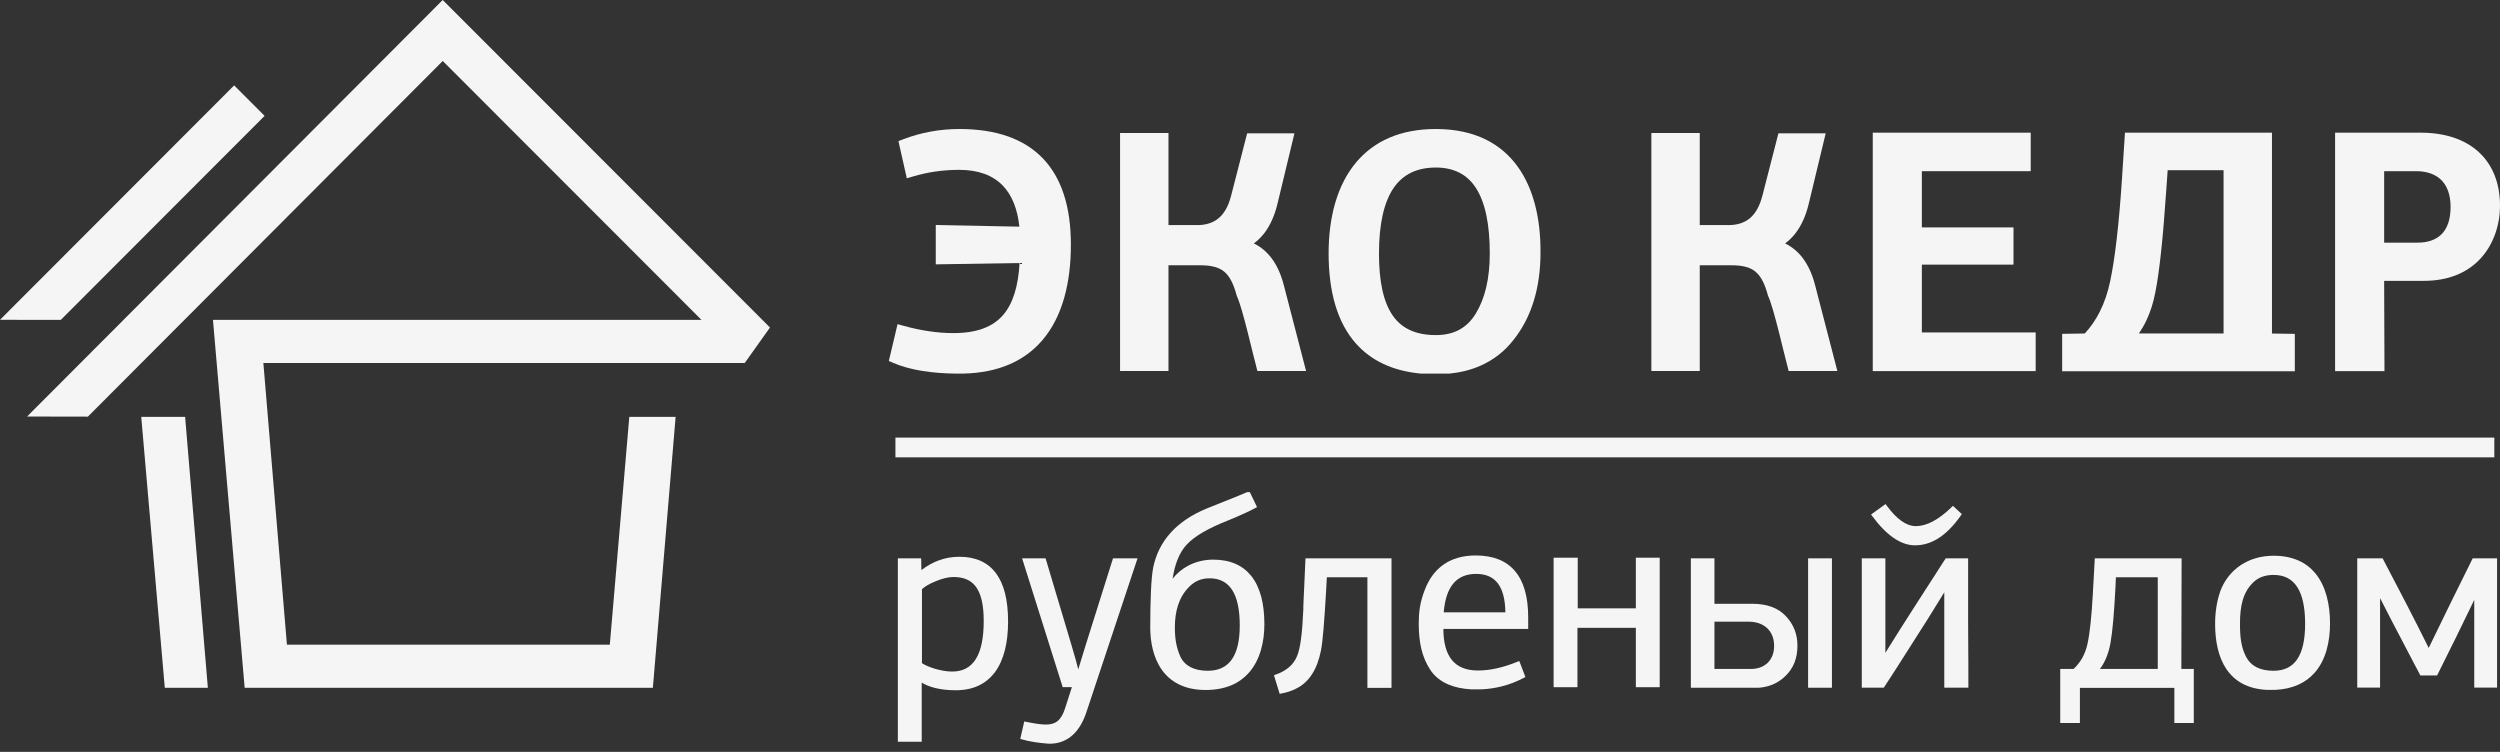 <?xml version="1.0" encoding="UTF-8"?> <svg xmlns="http://www.w3.org/2000/svg" width="133" height="40" viewBox="0 0 133 40" fill="none"><rect x="0" y="0" width="133" height="40" fill="#333333" stroke="none"/><path d="M34.733 36.59H13.016L11.33 17.017H37.317L23.554 3.244L4.675 22.165L1.441 22.159L23.552 0L40.963 17.424L39.62 19.311H14.011L15.264 34.296H32.442L33.479 22.178H35.943L34.733 36.59Z" fill="#F5F5F5"></path><path d="M11.058 36.59H8.767L7.514 22.178H9.848L11.058 36.59Z" fill="#F5F5F5"></path><path d="M3.235 17.018L0 17.014L12.457 4.542L14.077 6.164L3.235 17.018Z" fill="#F5F5F5"></path><path d="M49.048 35.28C49.211 35.39 49.475 35.502 49.771 35.587C50.061 35.671 50.379 35.727 50.657 35.727C51.215 35.727 51.632 35.507 51.909 35.07C52.193 34.621 52.334 33.944 52.334 33.039C52.334 32.172 52.191 31.582 51.916 31.212C51.647 30.85 51.246 30.697 50.725 30.697C50.597 30.697 50.455 30.714 50.299 30.75C50.147 30.786 49.981 30.839 49.801 30.913C49.619 30.987 49.463 31.061 49.333 31.137C49.218 31.205 49.123 31.274 49.048 31.344V35.28V35.28ZM49.035 39.461H47.766V29.703H49.005L49.019 30.328C49.315 30.101 49.626 29.927 49.952 29.809C50.296 29.684 50.656 29.62 51.029 29.62C51.896 29.62 52.547 29.91 52.983 30.492C53.415 31.067 53.63 31.924 53.63 33.067C53.63 34.199 53.404 35.133 52.919 35.775C52.462 36.378 51.781 36.721 50.85 36.721C50.437 36.721 50.072 36.682 49.752 36.602C49.481 36.536 49.243 36.44 49.035 36.314V39.461V39.461Z" fill="#F5F5F5"></path><path d="M57.362 35.612L57.747 34.357L59.212 29.703H60.517L57.835 37.772C57.652 38.366 57.393 38.813 57.058 39.112C56.749 39.388 56.379 39.539 55.946 39.563H55.769C55.508 39.543 55.262 39.516 55.03 39.479C54.784 39.441 54.556 39.392 54.347 39.329L54.279 39.308L54.491 38.38L54.563 38.395C54.79 38.443 54.996 38.481 55.176 38.507C55.354 38.532 55.51 38.546 55.638 38.546C55.897 38.546 56.102 38.492 56.267 38.357C56.434 38.22 56.565 37.996 56.67 37.659L57.025 36.555H56.535C55.814 34.271 55.095 31.987 54.376 29.703H55.625L57.022 34.386C57.09 34.603 57.167 34.875 57.235 35.122C57.287 35.313 57.332 35.488 57.362 35.612H57.362Z" fill="#F5F5F5"></path><path d="M63.281 31.2C62.987 31.488 62.793 31.827 62.672 32.194C62.551 32.564 62.503 32.964 62.503 33.37C62.503 33.691 62.524 33.964 62.571 34.215C62.618 34.466 62.692 34.699 62.8 34.941C62.911 35.178 63.093 35.365 63.338 35.492C63.581 35.618 63.887 35.685 64.25 35.685C64.817 35.685 65.242 35.489 65.524 35.095C65.811 34.694 65.955 34.087 65.955 33.274C65.955 32.427 65.818 31.795 65.546 31.378C65.28 30.97 64.879 30.766 64.347 30.766C64.135 30.766 63.941 30.802 63.764 30.874C63.587 30.946 63.427 31.055 63.282 31.2L63.281 31.2V31.2ZM66.346 26.182H66.492L66.874 26.978L66.811 27.012C66.653 27.099 66.442 27.203 66.179 27.322C65.931 27.435 65.633 27.564 65.286 27.707L65.285 27.707C64.785 27.906 64.354 28.108 63.994 28.317C63.639 28.524 63.354 28.737 63.146 28.96L63.145 28.961C62.937 29.175 62.766 29.455 62.633 29.8C62.523 30.085 62.439 30.416 62.383 30.79C62.604 30.504 62.885 30.268 63.209 30.096C63.601 29.888 64.055 29.772 64.54 29.772C65.463 29.772 66.13 30.088 66.575 30.651C67.049 31.251 67.265 32.13 67.265 33.205C67.265 34.124 67.049 35.106 66.434 35.797C65.947 36.344 65.211 36.707 64.139 36.707C61.817 36.707 61.193 34.897 61.193 33.385C61.193 32.605 61.207 31.953 61.232 31.426C61.258 30.883 61.297 30.477 61.346 30.207L61.347 30.206C61.494 29.482 61.81 28.856 62.29 28.329C62.77 27.801 63.415 27.372 64.222 27.042L65.188 26.655C65.481 26.539 65.711 26.446 65.888 26.374C66.076 26.297 66.229 26.233 66.346 26.182L66.346 26.182Z" fill="#F5F5F5"></path><path d="M73.953 36.596H72.746V30.71H70.588L70.55 31.413C70.502 32.246 70.457 32.928 70.412 33.456C70.367 33.99 70.322 34.376 70.273 34.615C70.174 35.115 70.015 35.535 69.798 35.872C69.578 36.21 69.3 36.464 68.964 36.629C68.843 36.693 68.715 36.747 68.578 36.791C68.442 36.835 68.298 36.871 68.142 36.899L68.077 36.911L67.781 35.945V35.918L67.843 35.897C68.136 35.797 68.379 35.664 68.572 35.5C68.763 35.337 68.905 35.142 68.998 34.917L68.998 34.915C69.085 34.721 69.156 34.421 69.212 34.01C69.268 33.595 69.309 33.07 69.337 32.431C69.337 32.335 69.337 32.169 69.351 31.943C69.357 31.827 69.361 31.725 69.364 31.635C69.368 31.515 69.371 31.414 69.379 31.334L69.451 29.703H74.028V36.596H73.953L73.953 36.596Z" fill="#F5F5F5"></path><path d="M76.806 32.577H80.086C80.077 31.899 79.947 31.389 79.696 31.049C79.44 30.704 79.053 30.531 78.533 30.531C78.004 30.531 77.595 30.705 77.308 31.053C77.028 31.394 76.86 31.901 76.806 32.577H76.806ZM78.846 36.672H78.259C77.796 36.646 77.391 36.559 77.05 36.414C76.63 36.235 76.306 35.969 76.082 35.622C75.864 35.284 75.712 34.923 75.615 34.519C75.519 34.117 75.477 33.673 75.477 33.163C75.477 32.884 75.491 32.608 75.538 32.316C75.586 32.023 75.666 31.718 75.799 31.381C76 30.849 76.323 30.355 76.827 30.014C77.249 29.728 77.797 29.551 78.505 29.551C79.433 29.551 80.132 29.829 80.6 30.384C81.066 30.936 81.3 31.757 81.3 32.846V33.46H76.787C76.79 34.192 76.94 34.742 77.237 35.109C77.541 35.484 78.005 35.671 78.629 35.671C78.956 35.671 79.295 35.631 79.648 35.551C80.003 35.471 80.372 35.351 80.754 35.194L80.826 35.165L81.152 36.017L81.094 36.048C80.702 36.258 80.293 36.416 79.869 36.521C79.537 36.603 79.195 36.653 78.846 36.671L78.846 36.672Z" fill="#F5F5F5"></path><path d="M87.027 36.559V33.4H83.921V36.559H82.652V29.67H83.935V32.364H87.027V29.67H88.296V36.559H87.027Z" fill="#F5F5F5"></path><path d="M96.191 36.588V29.703H97.459V36.588H96.191ZM93.569 36.588H89.953V29.703H90.028H91.208V32.121H93.217C93.604 32.121 93.948 32.174 94.246 32.283C94.547 32.392 94.802 32.557 95.01 32.781C95.217 33.002 95.371 33.242 95.472 33.502C95.574 33.763 95.624 34.045 95.624 34.352C95.624 34.685 95.571 34.989 95.462 35.261C95.353 35.533 95.188 35.773 94.966 35.981C94.752 36.188 94.508 36.342 94.236 36.444C94.03 36.522 93.807 36.569 93.568 36.588H93.569ZM91.208 33.073V35.589H93.147C93.521 35.589 93.832 35.468 94.047 35.255C94.261 35.043 94.383 34.737 94.383 34.366C94.383 33.961 94.249 33.642 94.02 33.424C93.78 33.195 93.433 33.073 93.023 33.073H91.208H91.208Z" fill="#F5F5F5"></path><path d="M99.603 27.327L100.312 26.814L100.356 26.875C100.627 27.247 100.894 27.528 101.158 27.715C101.416 27.898 101.671 27.99 101.924 27.99C102.21 27.99 102.514 27.905 102.834 27.735C103.156 27.564 103.493 27.306 103.845 26.962L103.896 26.911L104.369 27.35L104.332 27.404C103.961 27.936 103.575 28.337 103.17 28.605C102.76 28.876 102.332 29.011 101.882 29.011C101.501 29.011 101.118 28.879 100.732 28.612C100.353 28.35 99.971 27.957 99.586 27.433L99.541 27.372L99.603 27.327L99.603 27.327ZM104.718 36.584H103.436V36.521V31.51L102.595 32.872C101.846 34.051 101.271 34.955 100.867 35.586C100.473 36.203 100.26 36.53 100.23 36.568L100.217 36.584H99.047V29.703H100.302V34.729C101.35 33.039 102.438 31.376 103.511 29.703H104.704V33.15C104.711 33.992 104.714 34.693 104.716 35.255C104.718 35.913 104.718 36.277 104.718 36.521V36.584L104.718 36.584Z" fill="#F5F5F5"></path><path d="M114.793 30.711H112.566L112.542 31.26C112.507 31.928 112.469 32.506 112.426 32.992C112.383 33.483 112.334 33.886 112.279 34.199C112.223 34.514 112.139 34.799 112.028 35.05C111.94 35.251 111.836 35.431 111.715 35.589H114.793V30.711H114.793ZM116.71 38.462H115.676V36.596H110.651V38.462H109.604V35.589H110.313C110.496 35.42 110.649 35.226 110.772 35.01C110.899 34.783 110.994 34.53 111.055 34.253C111.117 33.971 111.171 33.604 111.219 33.154C111.267 32.701 111.308 32.163 111.343 31.543C111.349 31.44 111.352 31.355 111.355 31.281C111.359 31.175 111.363 31.088 111.371 31.016L111.443 29.703H116.062L116.061 29.779L116.048 35.589H116.71V38.462L116.71 38.462Z" fill="#F5F5F5"></path><path d="M120.955 30.586C120.727 30.586 120.52 30.62 120.336 30.689C120.157 30.755 119.999 30.856 119.863 30.992L119.862 30.993C119.589 31.26 119.416 31.573 119.311 31.936C119.204 32.302 119.167 32.721 119.167 33.191C119.167 33.567 119.184 33.881 119.234 34.162C119.282 34.442 119.363 34.691 119.49 34.939C119.615 35.183 119.8 35.37 120.044 35.496C120.287 35.62 120.591 35.685 120.955 35.685C121.515 35.685 121.933 35.482 122.209 35.076C122.492 34.661 122.633 34.032 122.633 33.191C122.633 32.315 122.492 31.658 122.209 31.224C121.932 30.799 121.515 30.586 120.955 30.586ZM121.034 36.702H120.605C118.507 36.601 117.844 34.995 117.844 33.191C117.844 32.873 117.868 32.568 117.914 32.277C117.961 31.981 118.032 31.701 118.124 31.439L118.125 31.438C118.331 30.884 118.703 30.399 119.214 30.061C119.684 29.751 120.271 29.565 120.955 29.565C121.99 29.565 122.702 29.93 123.173 30.497C123.746 31.187 123.957 32.174 123.957 33.164C123.957 34.139 123.738 35.112 123.137 35.792C122.678 36.311 122.001 36.657 121.034 36.702Z" fill="#F5F5F5"></path><path d="M131.63 36.582V31.915C130.985 33.264 130.32 34.594 129.654 35.933H128.757L128.738 35.886C128.723 35.85 128.685 35.779 128.627 35.672C128.586 35.596 128.535 35.502 128.465 35.368L127.236 33.019L126.62 31.82V36.582H125.406V29.703H126.755C127.59 31.295 128.41 32.862 129.207 34.471C129.975 32.871 130.759 31.294 131.548 29.703H132.844V36.582H131.63H131.63Z" fill="#F5F5F5"></path><path d="M47.344 18.959L47.75 17.244L48.052 17.328C48.513 17.456 48.968 17.555 49.415 17.621C49.857 17.687 50.291 17.721 50.718 17.721C51.954 17.721 52.817 17.4 53.373 16.75C53.897 16.137 54.17 15.219 54.242 13.993L49.783 14.063V11.971L54.23 12.058C54.133 11.128 53.842 10.383 53.344 9.869C52.822 9.331 52.058 9.036 51.035 9.036C50.598 9.036 50.176 9.066 49.766 9.125C49.355 9.185 48.951 9.274 48.551 9.394L48.242 9.486L47.797 7.507L48.04 7.414C48.516 7.23 49.005 7.093 49.502 7.002C50.007 6.909 50.518 6.863 51.035 6.863C52.995 6.863 54.476 7.383 55.476 8.422C56.472 9.456 56.971 10.989 56.971 13.018C56.971 15.023 56.535 16.837 55.453 18.1C54.531 19.176 53.156 19.842 51.206 19.876H50.839C50.206 19.867 49.624 19.822 49.093 19.738C48.498 19.643 47.972 19.5 47.519 19.305L47.285 19.205L47.344 18.959L47.344 18.959Z" fill="#F5F5F5"></path><path d="M59.588 19.736V7.075H62.163V11.975H63.693C64.166 11.975 64.55 11.849 64.843 11.598C65.144 11.34 65.362 10.943 65.496 10.406L65.497 10.405L66.348 7.093H68.864L67.964 10.831C67.813 11.463 67.58 11.985 67.267 12.395C67.101 12.612 66.914 12.797 66.705 12.95C66.989 13.088 67.241 13.275 67.461 13.513C67.839 13.92 68.117 14.47 68.297 15.163L69.483 19.736H66.893C66.649 18.841 66.099 16.359 65.796 15.738C65.629 15.106 65.421 14.693 65.122 14.447C64.829 14.208 64.423 14.113 63.851 14.113H62.163V19.736H59.588L59.588 19.736Z" fill="#F5F5F5"></path><path d="M76.388 8.913C75.385 8.913 74.636 9.274 74.141 9.999C73.622 10.76 73.362 11.924 73.362 13.493C73.362 14.974 73.596 16.076 74.1 16.796C74.581 17.483 75.332 17.827 76.389 17.827C76.867 17.827 77.282 17.733 77.632 17.544C77.981 17.356 78.273 17.071 78.509 16.685C78.756 16.281 78.942 15.817 79.066 15.289C79.193 14.753 79.256 14.15 79.256 13.476C79.256 11.913 79.008 10.751 78.513 9.991C78.045 9.272 77.337 8.913 76.389 8.913L76.388 8.913ZM77.121 19.875H75.587C74.078 19.733 72.932 19.179 72.124 18.262C71.147 17.153 70.682 15.528 70.682 13.476C70.682 11.576 71.128 9.827 72.177 8.602C73.098 7.527 74.469 6.863 76.389 6.863V6.864L76.432 6.864C78.475 6.875 79.86 7.648 80.737 8.858C81.6 10.049 81.955 11.654 81.955 13.359H81.954L81.954 13.423H81.955C81.955 14.369 81.835 15.232 81.597 16.009C81.358 16.79 80.997 17.483 80.516 18.085L80.517 18.086C80.038 18.697 79.451 19.153 78.757 19.458C78.263 19.675 77.717 19.814 77.121 19.875L77.121 19.875Z" fill="#F5F5F5"></path><path d="M87.852 19.736V7.075H90.427V11.975H91.956C92.429 11.975 92.813 11.849 93.107 11.598C93.407 11.34 93.625 10.943 93.759 10.406L93.761 10.405L94.612 7.093H97.127L96.228 10.831C96.077 11.463 95.843 11.986 95.53 12.395C95.365 12.612 95.177 12.797 94.969 12.95C95.252 13.088 95.504 13.275 95.725 13.513C96.102 13.92 96.381 14.47 96.561 15.163L97.747 19.736H95.156C94.913 18.842 94.362 16.358 94.06 15.738C93.892 15.106 93.684 14.693 93.385 14.447C93.093 14.208 92.686 14.113 92.115 14.113H90.427V19.736H87.852V19.736Z" fill="#F5F5F5"></path><path d="M99.631 19.743V7.058H108.034V9.107H102.242V12.098H107.118V14.078H102.242V17.686H108.298V19.743H99.631Z" fill="#F5F5F5"></path><path d="M115.32 9.054L115.251 10.041C115.163 11.342 115.07 12.455 114.972 13.375C114.875 14.287 114.773 15.01 114.665 15.541C114.564 16.087 114.406 16.582 114.195 17.031C114.077 17.281 113.942 17.517 113.791 17.739H118.294V9.054H115.32L115.32 9.054ZM109.707 19.754V17.761L110.91 17.742C111.224 17.404 111.491 17.016 111.711 16.578C111.951 16.101 112.135 15.563 112.261 14.964C112.391 14.35 112.508 13.588 112.613 12.679C112.718 11.764 112.811 10.707 112.89 9.508L113.048 7.057H120.869V17.744L122.084 17.762V19.753H120.232H109.707V19.754Z" fill="#F5F5F5"></path><path d="M126.837 9.107V12.909H128.613C129.153 12.909 129.613 12.759 129.921 12.43C130.203 12.128 130.371 11.663 130.371 11.008C130.371 10.379 130.198 9.909 129.897 9.598C129.581 9.271 129.111 9.107 128.543 9.107H126.837ZM126.854 19.744H124.227V7.058H128.772C130.083 7.058 131.135 7.417 131.866 8.086C132.601 8.76 133 9.733 133 10.955C133 11.918 132.677 13.059 131.846 13.876C131.202 14.508 130.263 14.941 128.947 14.941H126.837L126.854 19.744L126.854 19.744Z" fill="#F5F5F5"></path><path d="M132.698 24.33H47.637V23.28H132.698V24.33Z" fill="#F5F5F5"></path></svg> 